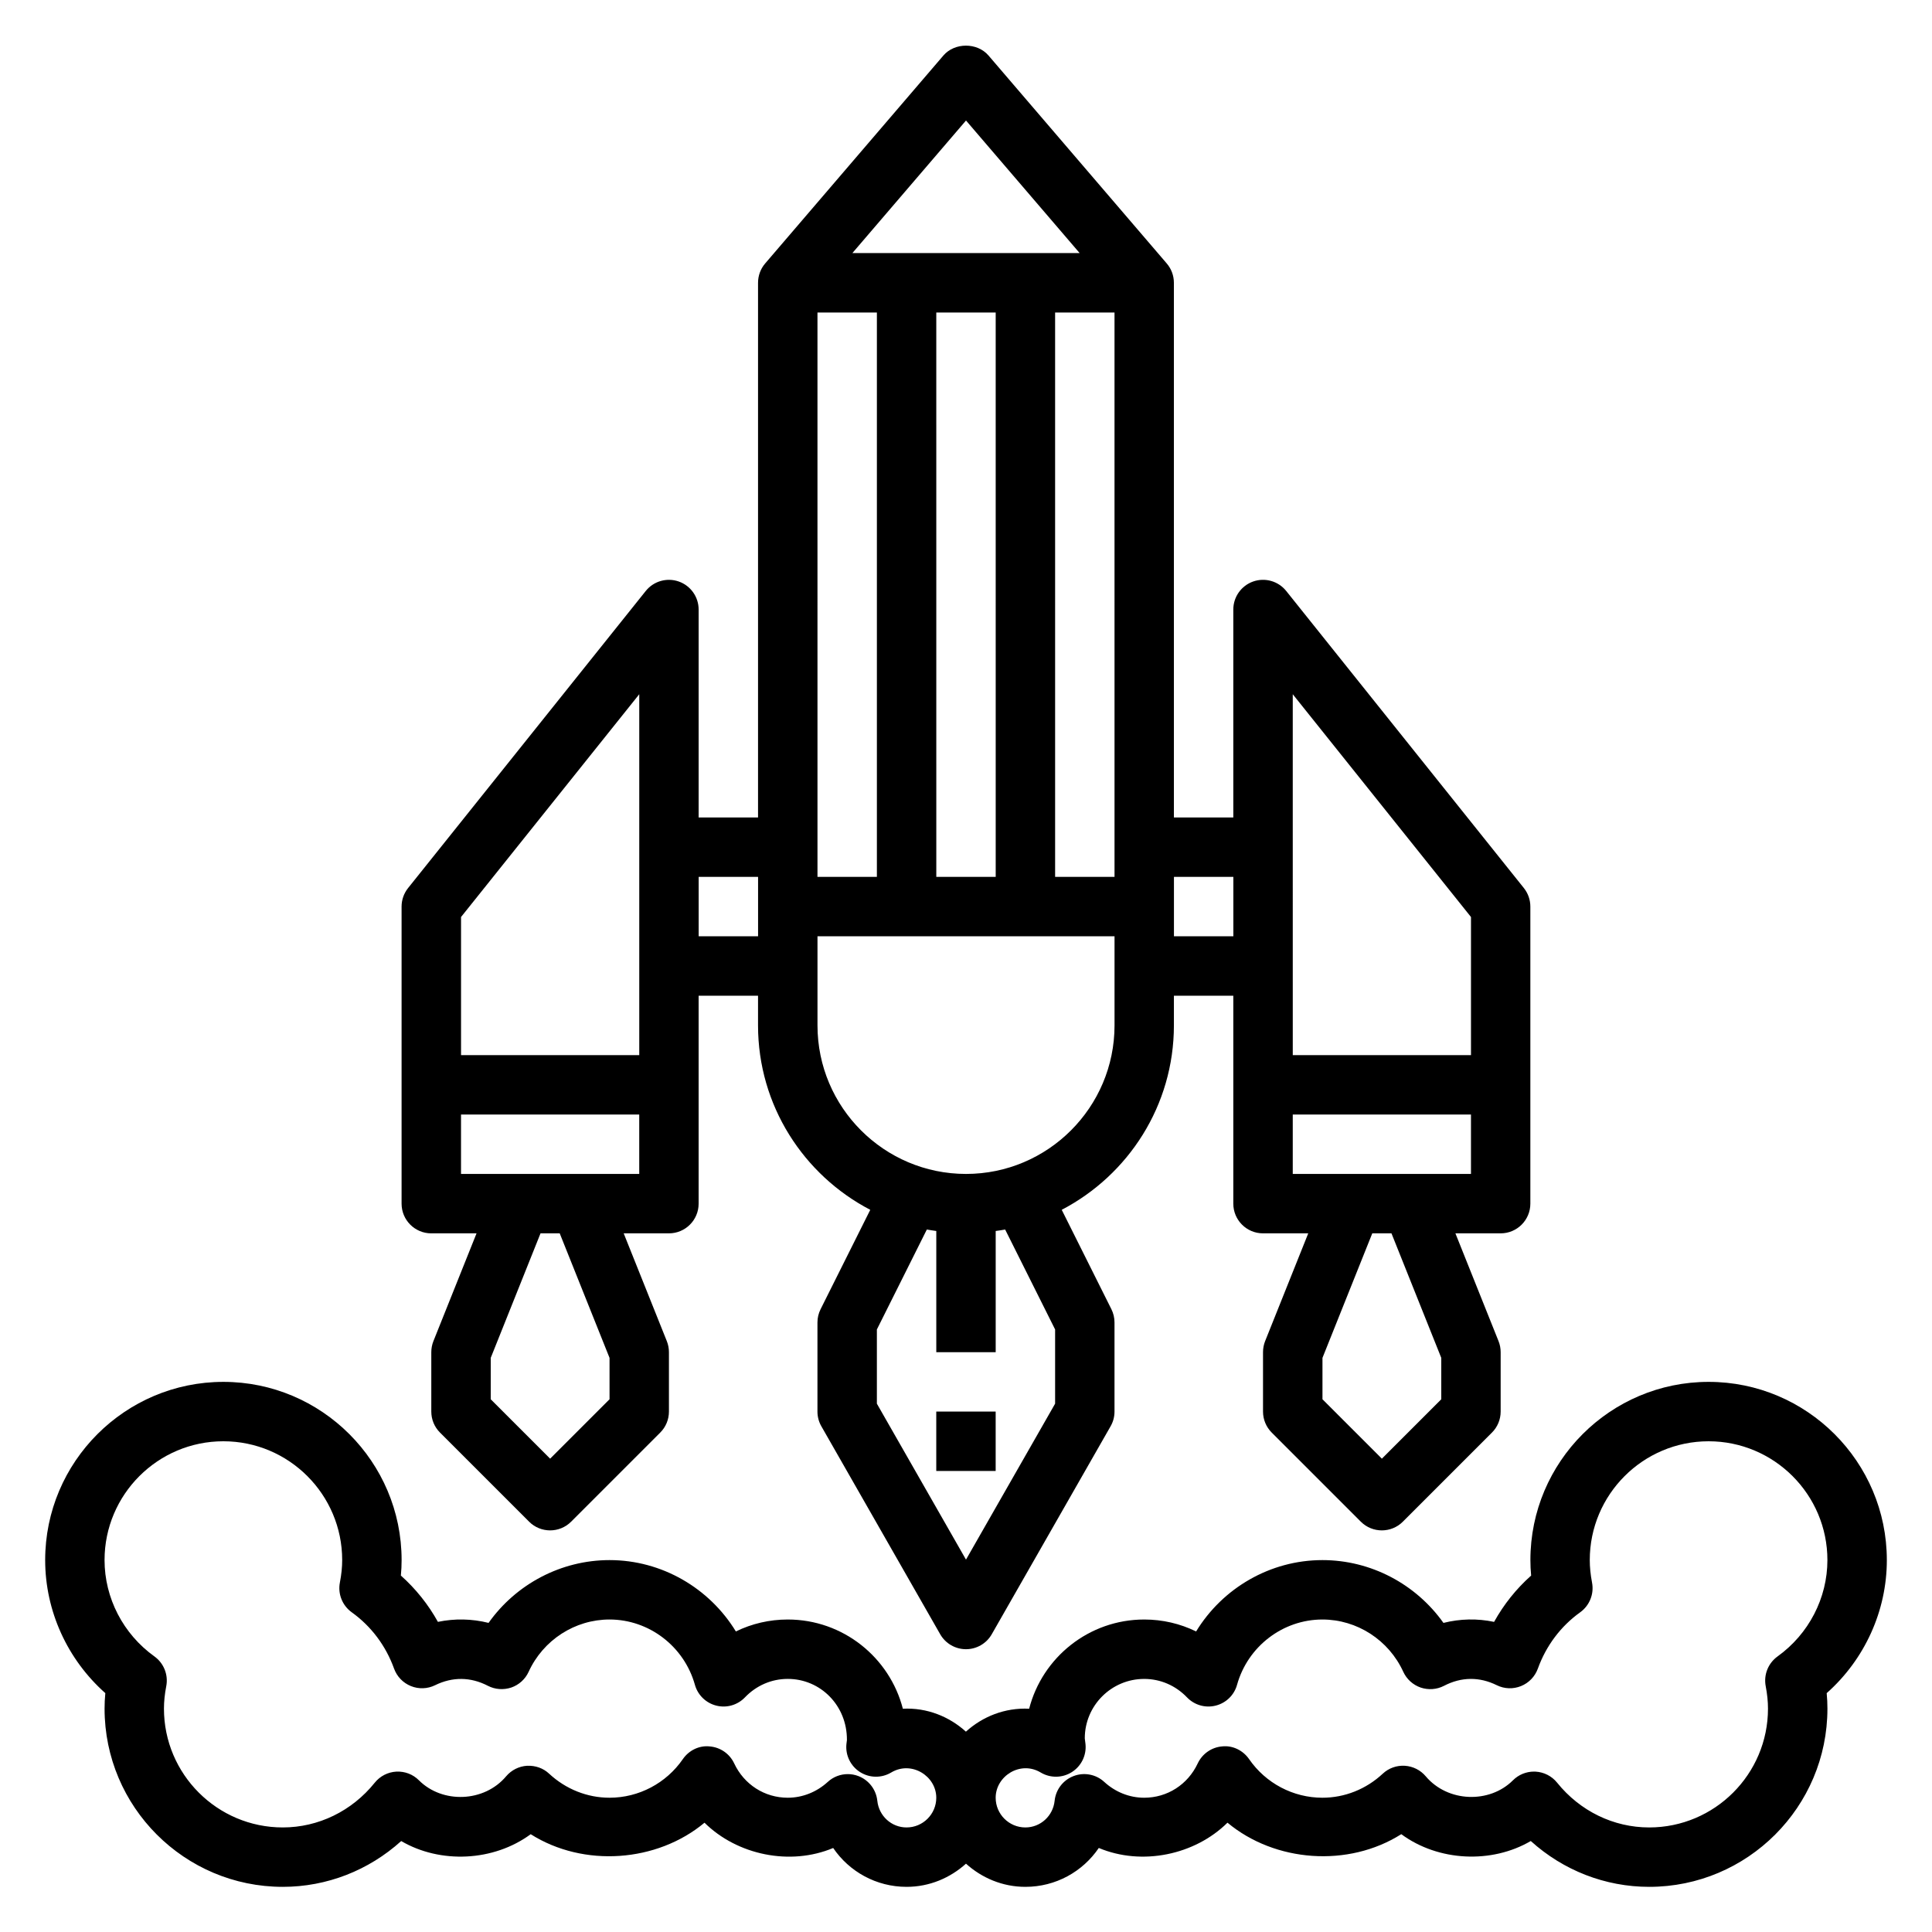 <?xml version="1.0" encoding="UTF-8"?>
<!-- The Best Svg Icon site in the world: iconSvg.co, Visit us! https://iconsvg.co -->
<svg fill="#000000" width="800px" height="800px" version="1.1" viewBox="144 144 512 512" xmlns="http://www.w3.org/2000/svg">
 <g>
  <path d="m258.3 470.85h11.988l-11.43 28.566c-0.367 0.93-0.559 1.922-0.559 2.922v15.742c0 2.094 0.828 4.094 2.305 5.566l23.617 23.617c1.535 1.535 3.551 2.305 5.566 2.305 2.016 0 4.031-0.77 5.566-2.305l23.617-23.617c1.48-1.473 2.305-3.473 2.305-5.566v-15.742c0-1-0.188-1.992-0.559-2.922l-11.43-28.566h11.988c4.344 0 7.871-3.519 7.871-7.871v-55.105h15.742v7.871c0 21.23 12.09 39.668 29.742 48.871l-13.16 26.332c-0.551 1.086-0.836 2.297-0.836 3.516v23.617c0 1.371 0.355 2.715 1.039 3.906l31.488 55.105c1.402 2.453 4.008 3.965 6.836 3.965 2.824 0 5.434-1.512 6.832-3.969l31.488-55.105c0.684-1.188 1.039-2.531 1.039-3.902v-23.617c0-1.219-0.285-2.434-0.828-3.519l-13.16-26.332c17.641-9.199 29.73-27.637 29.73-48.867v-7.871h15.742v55.105c0 4.352 3.527 7.871 7.871 7.871h11.988l-11.43 28.566c-0.367 0.93-0.555 1.922-0.555 2.922v15.742c0 2.094 0.828 4.094 2.305 5.566l23.617 23.617c1.535 1.535 3.551 2.305 5.566 2.305s4.031-0.77 5.566-2.305l23.617-23.617c1.477-1.473 2.305-3.473 2.305-5.566v-15.742c0-1-0.188-1.992-0.559-2.922l-11.43-28.566h11.988c4.344 0 7.871-3.519 7.871-7.871v-78.723c0-1.785-0.605-3.519-1.723-4.922l-62.977-78.719c-2.094-2.621-5.613-3.613-8.754-2.512-3.156 1.113-5.266 4.086-5.266 7.434v55.105h-15.742l-0.004-141.7c0-1.883-0.668-3.699-1.898-5.125l-47.23-55.105c-2.992-3.488-8.965-3.488-11.957 0l-47.23 55.105c-1.223 1.426-1.891 3.246-1.891 5.125v141.7h-15.742v-55.105c0-3.344-2.109-6.32-5.266-7.43-3.148-1.102-6.668-0.102-8.754 2.512l-62.977 78.719c-1.121 1.402-1.727 3.137-1.727 4.922v78.719c0 4.356 3.527 7.875 7.871 7.875zm47.234 33v10.973l-15.742 15.742-15.742-15.742v-10.973l13.195-33h5.086zm-39.359-48.746v-15.742h47.23v15.742zm110.21-228.29v149.57h-15.742l-0.004-149.57zm62.977 149.57h-15.742l-0.004-149.57h15.742zm-31.488 0h-15.742l-0.004-149.57h15.742zm15.742 119.94v19.664l-23.617 41.328-23.617-41.328v-19.664l13.242-26.488c0.828 0.156 1.66 0.262 2.504 0.387v32.117h15.742v-32.117c0.836-0.117 1.676-0.227 2.504-0.387zm-23.613-41.219c-21.703 0-39.359-17.656-39.359-39.359v-23.617h78.719v23.617c0 21.703-17.656 39.359-39.359 39.359zm125.95 48.746v10.973l-15.742 15.742-15.742-15.742v-10.973l13.199-33h5.086zm-39.359-48.746v-15.742h47.23v15.742zm47.234-68.086v36.598h-47.23l-0.004-95.637zm-62.977-10.633v15.742h-15.742v-15.742zm-70.848-200.45 30.117 35.133h-60.23zm-55.105 200.45v15.742h-15.742v-15.742zm-31.488-48.406v95.637h-47.23v-36.598z"/>
  <path d="m392.12 518.08h15.742v15.742h-15.742z"/>
  <path d="m644.03 557.44c0-26.047-21.184-47.23-47.23-47.23s-47.23 21.184-47.23 47.23c0 1.355 0.062 2.715 0.195 4.102-3.938 3.504-7.25 7.644-9.816 12.273-4.441-0.938-9.02-0.836-13.422 0.27-7.301-10.289-19.234-16.645-32.066-16.645-13.848 0-26.465 7.414-33.48 18.91-4.234-2.07-8.902-3.164-13.75-3.164-14.648 0-27 10.059-30.496 23.641-6.453-0.309-12.344 2.078-16.758 6.078-4.434-4.008-10.32-6.398-16.711-6.078-3.5-13.582-15.848-23.641-30.5-23.641-4.848 0-9.516 1.094-13.754 3.164-7.012-11.492-19.629-18.91-33.477-18.91-12.832 0-24.766 6.352-32.062 16.641-4.402-1.102-8.98-1.195-13.422-0.27-2.566-4.629-5.879-8.762-9.816-12.273 0.133-1.379 0.195-2.742 0.195-4.098 0-26.047-21.184-47.23-47.23-47.23s-47.23 21.184-47.23 47.23c0 13.477 5.879 26.332 15.941 35.258-0.137 1.387-0.199 2.75-0.199 4.106 0 26.047 21.184 47.23 47.23 47.23 11.668 0 22.758-4.352 31.379-12.137 10.383 6.07 24.473 5.434 34.32-1.812 14.059 8.887 33.473 7.445 46.059-3.047 8.691 8.582 22.711 11.484 34.102 6.699 4.254 6.258 11.402 10.297 19.453 10.297 6.07 0 11.555-2.371 15.742-6.141 4.188 3.777 9.676 6.141 15.742 6.141 8.055 0 15.199-4.039 19.453-10.305 11.391 4.785 25.418 1.883 34.102-6.699 12.594 10.492 32.008 11.941 46.059 3.047 9.848 7.242 23.938 7.879 34.32 1.812 8.625 7.793 19.719 12.145 31.383 12.145 26.047 0 47.23-21.184 47.23-47.23 0-1.355-0.062-2.715-0.195-4.102 10.062-8.93 15.941-21.785 15.941-35.262zm-259.78 70.852c-4.008 0-7.336-3.047-7.754-7.07-0.309-2.961-2.258-5.496-5.039-6.551-0.906-0.348-1.852-0.512-2.785-0.512-1.938 0-3.848 0.715-5.32 2.078-2.953 2.691-6.707 4.18-10.59 4.18-6.125 0-11.562-3.488-14.199-9.102-1.195-2.551-3.668-4.266-6.481-4.496-2.785-0.309-5.527 1.047-7.125 3.371-4.422 6.402-11.688 10.227-19.426 10.227-5.902 0-11.586-2.266-16.012-6.375-1.574-1.473-3.613-2.18-5.84-2.094-2.148 0.133-4.148 1.141-5.543 2.785-5.832 6.941-16.91 7.281-23.113 1.07-1.574-1.582-3.707-2.41-5.992-2.305-2.234 0.125-4.305 1.18-5.715 2.93-6.051 7.531-14.949 11.863-24.379 11.863-17.367 0-31.488-14.121-31.488-31.488 0-1.859 0.195-3.809 0.613-5.961 0.574-3.016-0.652-6.078-3.141-7.871-8.281-5.938-13.215-15.484-13.215-25.531 0-17.367 14.121-31.488 31.488-31.488 17.367 0 31.488 14.121 31.488 31.488 0 1.859-0.195 3.809-0.613 5.961-0.574 3.016 0.652 6.078 3.141 7.871 5.156 3.699 9.027 8.855 11.219 14.926 0.762 2.109 2.379 3.785 4.457 4.629s4.41 0.762 6.414-0.227c4.613-2.258 9.398-2.227 14.012 0.164 1.914 0.984 4.141 1.133 6.188 0.449 2.039-0.707 3.699-2.211 4.59-4.164 3.856-8.426 12.262-13.863 21.441-13.863 10.477 0 19.773 7.117 22.625 17.301 0.762 2.731 2.93 4.832 5.668 5.519 2.746 0.699 5.644-0.148 7.598-2.188 3.019-3.148 7.051-4.891 11.34-4.891 8.684 0 15.742 7.062 15.68 16.207-0.008 0.102-0.117 0.969-0.133 1.062-0.301 2.969 1.109 5.84 3.621 7.43 2.512 1.59 5.707 1.629 8.266 0.094 5.371-3.199 11.926 0.957 11.926 6.695 0 4.348-3.531 7.875-7.871 7.875zm230.82-45.32c-2.488 1.793-3.715 4.856-3.141 7.871 0.41 2.148 0.605 4.102 0.605 5.961 0 17.367-14.121 31.488-31.488 31.488-9.43 0-18.324-4.328-24.395-11.863-1.402-1.746-3.481-2.801-5.715-2.93-0.141-0.008-0.285-0.008-0.418-0.008-2.086 0-4.094 0.828-5.574 2.312-6.203 6.203-17.27 5.863-23.113-1.07-1.387-1.645-3.394-2.652-5.543-2.785-2.148-0.133-4.266 0.621-5.84 2.094-4.406 4.109-10.09 6.375-15.996 6.375-7.738 0-15.004-3.824-19.43-10.234-1.605-2.32-4.359-3.676-7.125-3.371-2.809 0.227-5.273 1.945-6.481 4.496-2.633 5.625-8.07 9.109-14.195 9.109-3.883 0-7.637-1.488-10.578-4.188-2.188-2.023-5.336-2.621-8.117-1.559-2.785 1.055-4.738 3.59-5.039 6.551-0.418 4.023-3.746 7.07-7.754 7.07-4.336 0-7.871-3.527-7.871-7.871 0-5.738 6.543-9.91 11.918-6.699 2.551 1.535 5.746 1.496 8.266-0.094 2.519-1.59 3.922-4.465 3.621-7.43-0.008-0.09-0.18-1.43-0.188-1.523 0-8.684 7.062-15.742 15.742-15.742 4.289 0 8.32 1.738 11.344 4.887 1.953 2.039 4.856 2.883 7.598 2.188 2.746-0.684 4.914-2.785 5.668-5.519 2.848-10.184 12.145-17.301 22.621-17.301 9.18 0 17.586 5.441 21.434 13.863 0.898 1.953 2.559 3.457 4.59 4.164 2.031 0.691 4.266 0.543 6.188-0.449 4.613-2.402 9.414-2.434 14.004-0.164 2.008 0.992 4.344 1.07 6.422 0.227s3.691-2.519 4.457-4.629c2.188-6.07 6.07-11.234 11.219-14.926 2.488-1.793 3.715-4.856 3.141-7.871-0.406-2.148-0.602-4.102-0.602-5.961 0-17.367 14.121-31.488 31.488-31.488 17.367 0 31.488 14.121 31.488 31.488 0 10.047-4.938 19.594-13.211 25.531z"/>
 </g>
</svg>